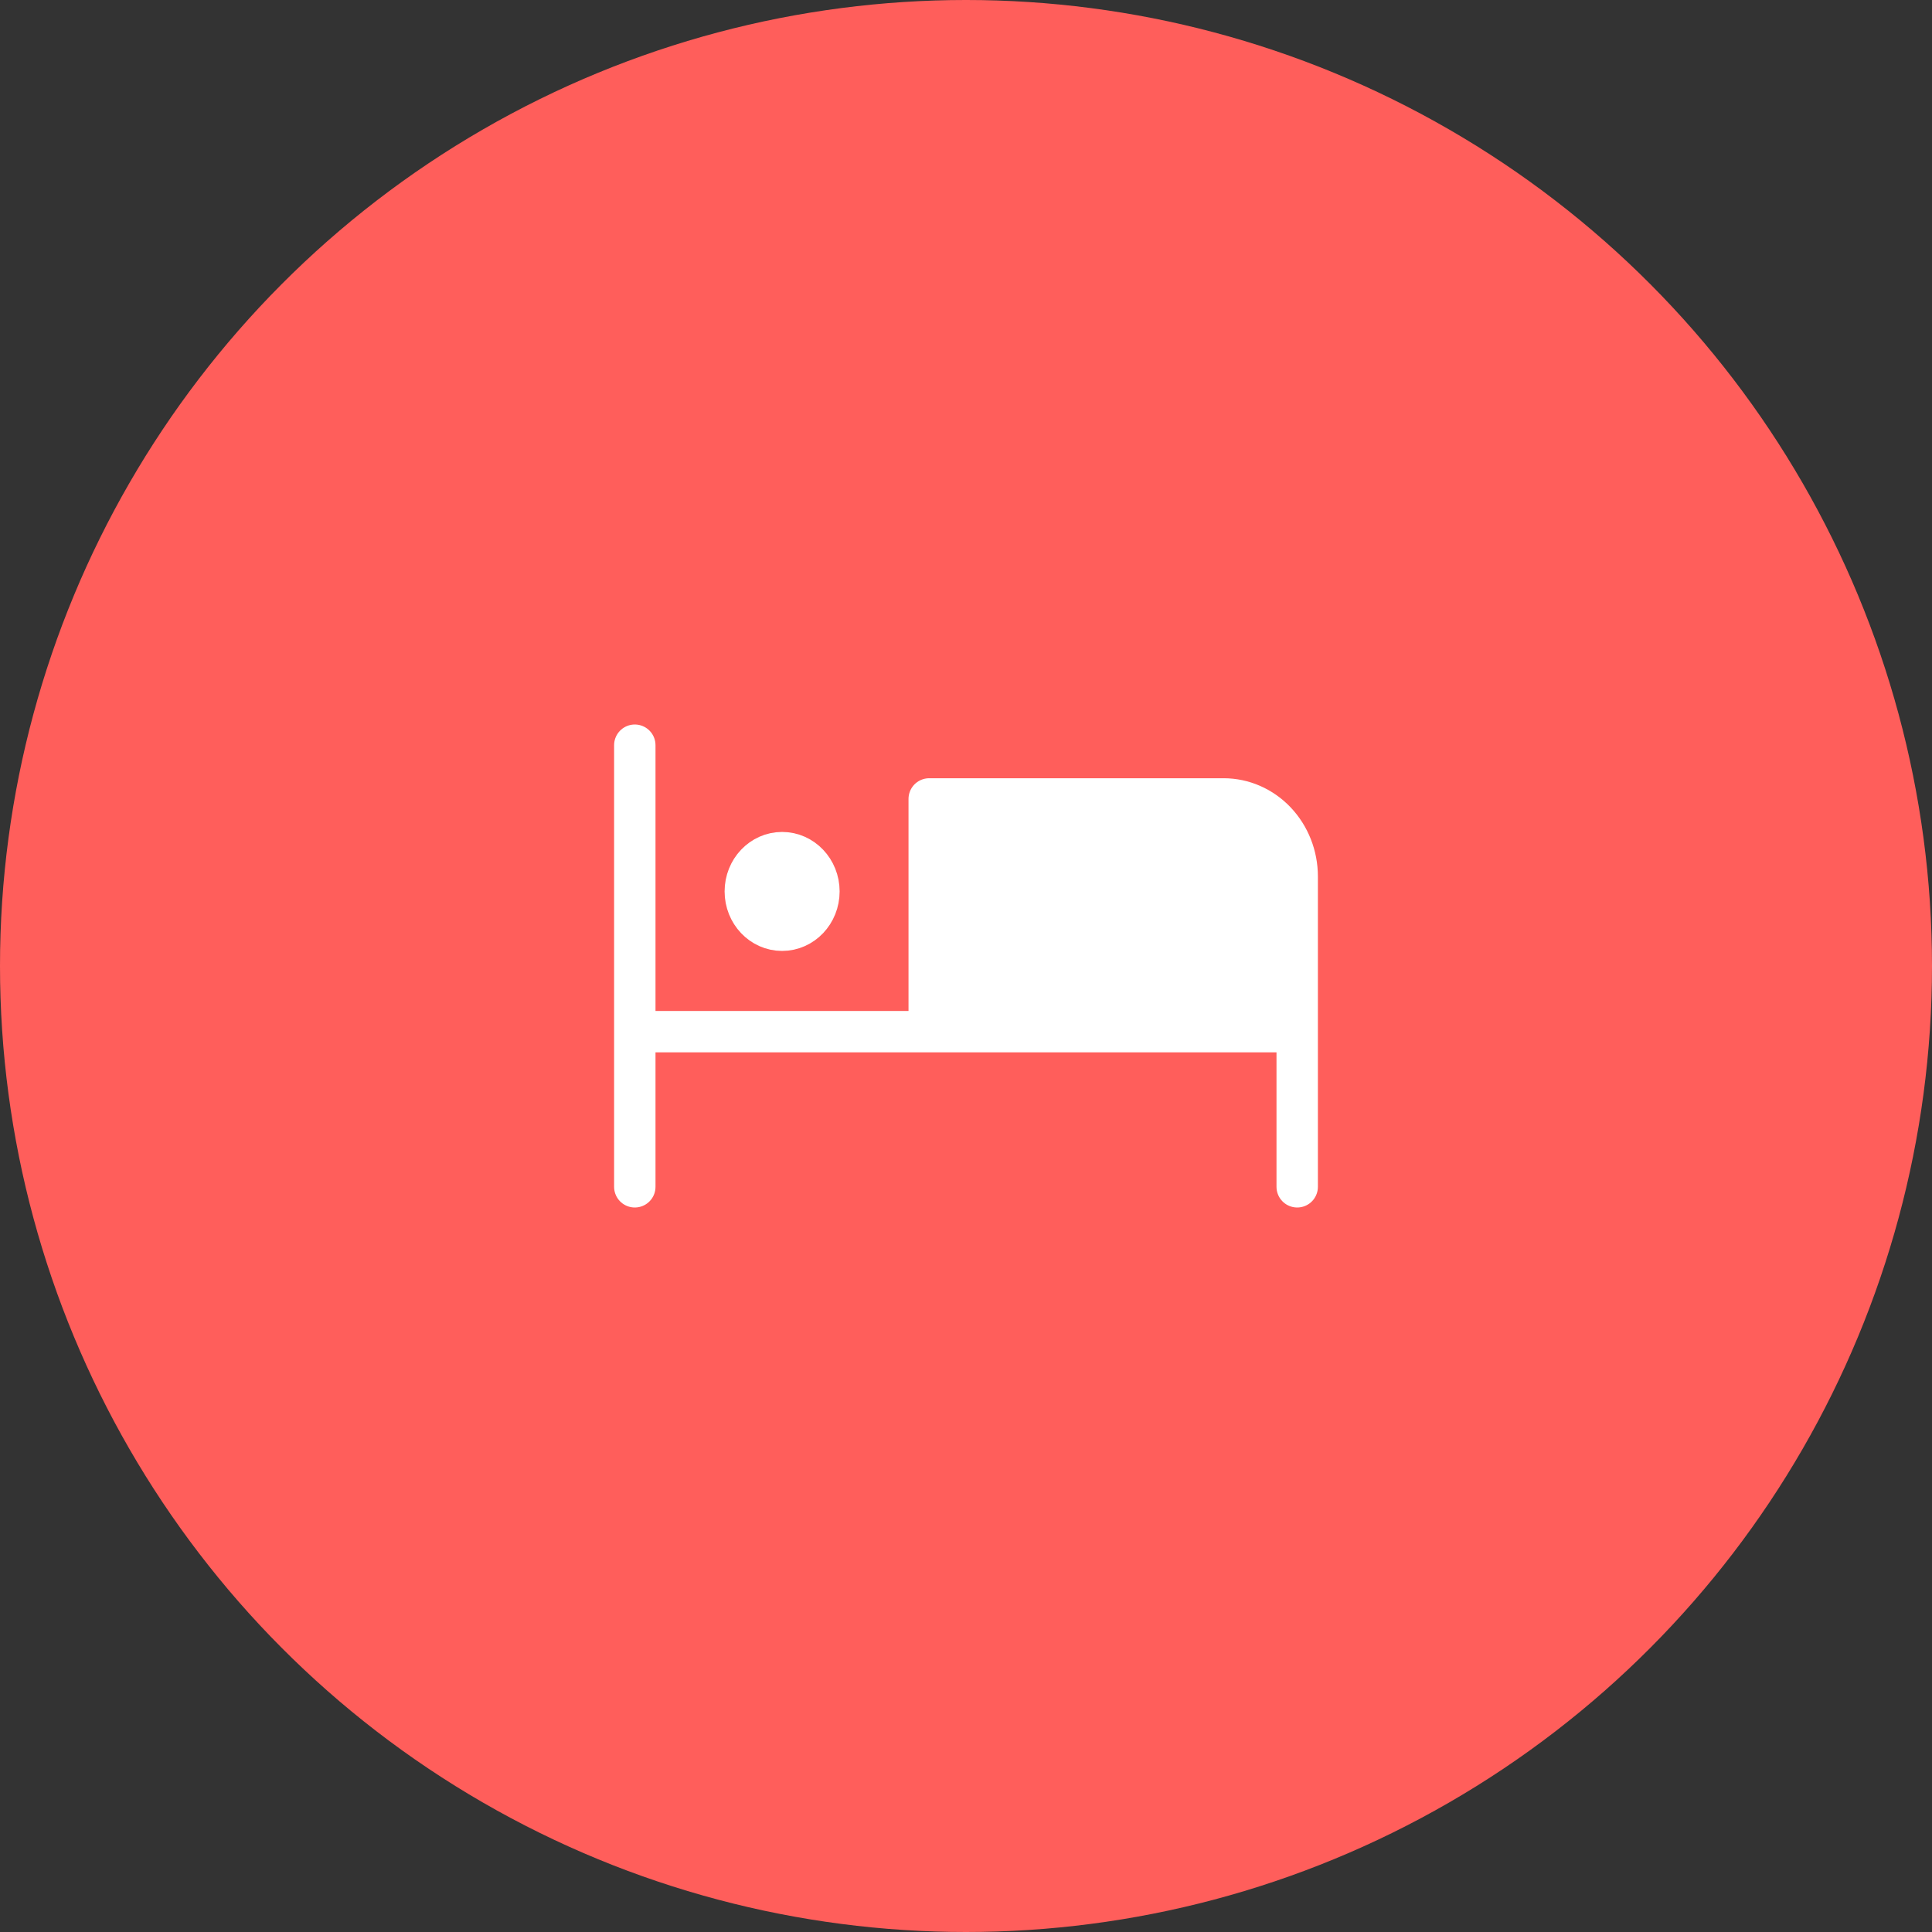 <?xml version="1.0" encoding="UTF-8"?> <svg xmlns="http://www.w3.org/2000/svg" width="70" height="70" viewBox="0 0 70 70" fill="none"><rect x="0" y="0" width="70" height="70" fill="#333333" stroke="none"/> <circle cx="35" cy="35" r="35" fill="#FF5E5B"></circle> <path d="M23 27V43M23 37.379H47M47 43V31.757C47 31.012 46.719 30.297 46.219 29.77C45.719 29.243 45.041 28.947 44.333 28.947H33.667V37.379" stroke="white" stroke-width="1.5" stroke-linecap="round" stroke-linejoin="round"></path> <path d="M28.337 33.704C29.074 33.704 29.671 33.075 29.671 32.298C29.671 31.522 29.074 30.893 28.337 30.893C27.601 30.893 27.004 31.522 27.004 32.298C27.004 33.075 27.601 33.704 28.337 33.704Z" fill="white" stroke="white" stroke-width="1.5" stroke-linecap="round" stroke-linejoin="round"></path> <rect x="33.152" y="29.164" width="13.2" height="8.658" fill="white"></rect> </svg> 